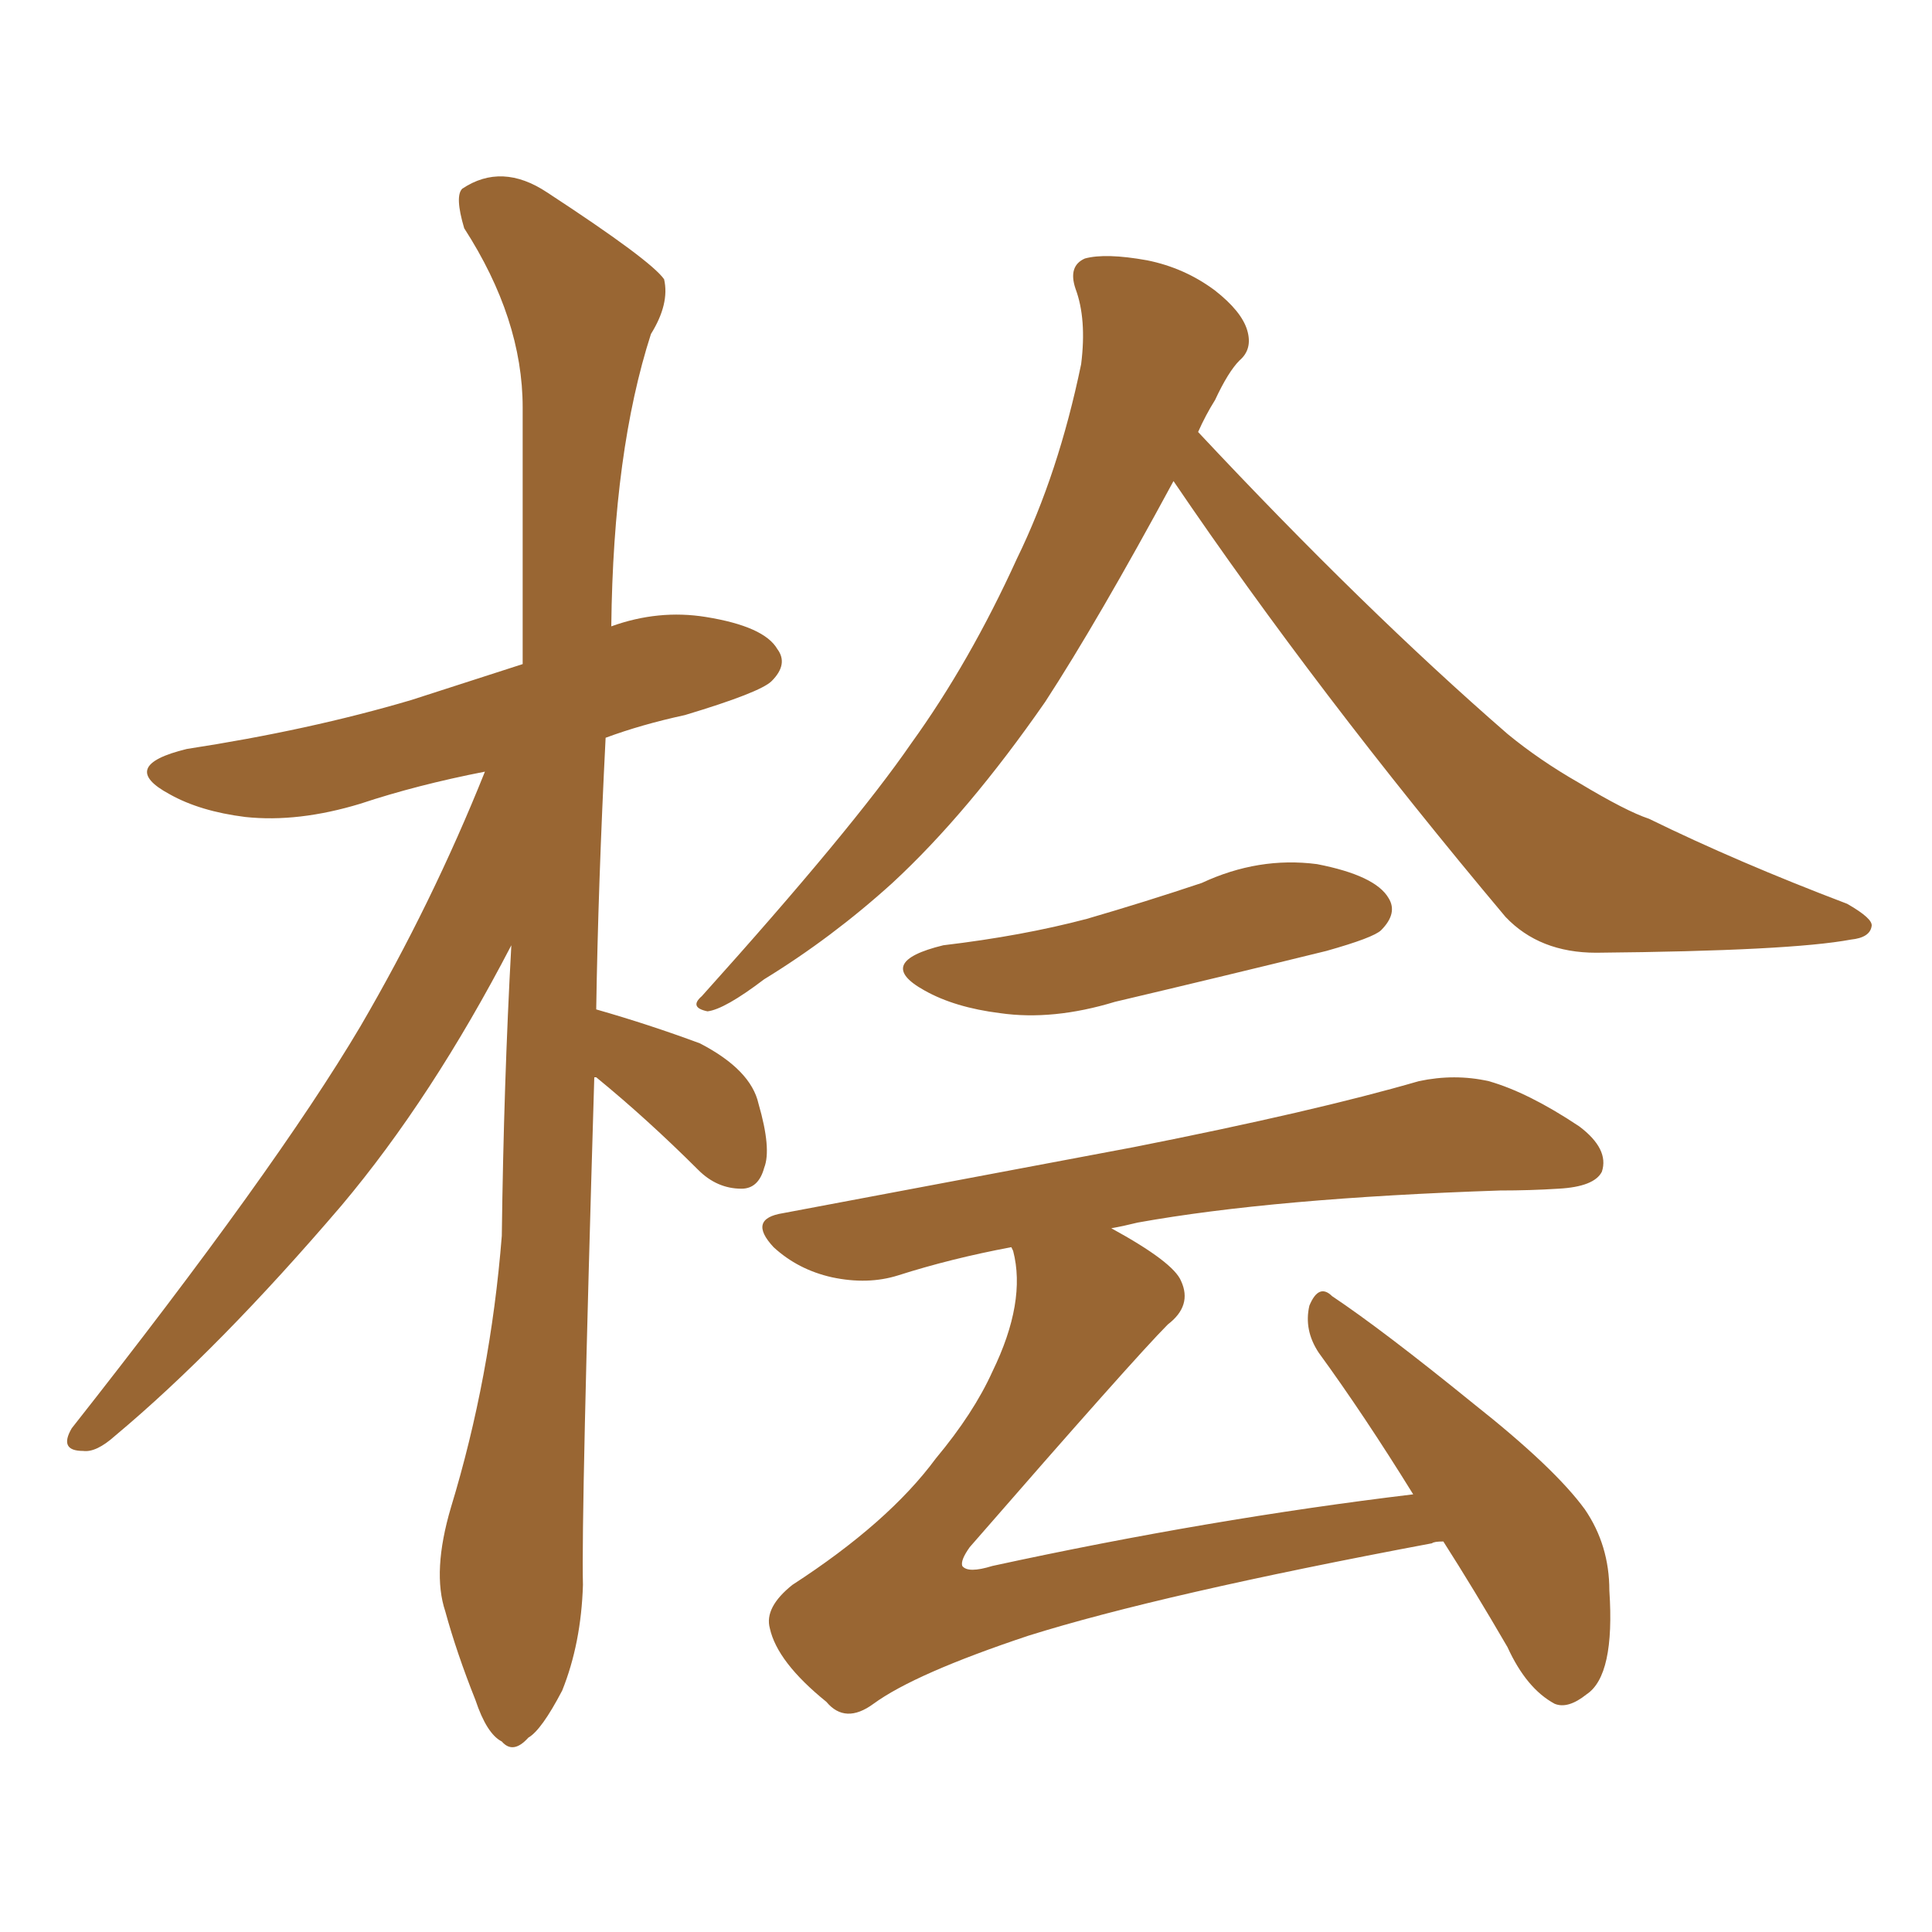 <svg xmlns="http://www.w3.org/2000/svg" xmlns:xlink="http://www.w3.org/1999/xlink" width="150" height="150"><path fill="#996633" padding="10" d="M46.14 83.64L46.14 83.64Q45.12 117.77 45.26 123.05L45.26 123.05Q45.12 127.59 43.65 131.25L43.65 131.25Q42.04 134.33 41.02 134.91L41.02 134.91Q39.84 136.23 38.96 135.21L38.96 135.21Q37.79 134.62 36.91 131.98L36.91 131.98Q35.45 128.32 34.57 125.10L34.57 125.10Q33.54 122.02 35.01 117.04L35.01 117.04Q38.09 106.93 38.96 95.95L38.96 95.95Q39.11 84.08 39.70 73.39L39.70 73.39Q33.54 85.25 26.51 93.60L26.51 93.60Q16.99 104.74 8.94 111.47L8.94 111.47Q7.47 112.79 6.45 112.65L6.45 112.65Q4.54 112.65 5.57 110.89L5.57 110.89Q21.39 90.82 27.98 79.69L27.98 79.69Q33.54 70.17 37.65 59.91L37.65 59.91Q32.37 60.94 27.98 62.40L27.98 62.40Q23.14 63.87 19.04 63.43L19.04 63.43Q15.53 62.99 13.18 61.67L13.18 61.67Q9.08 59.47 14.50 58.15L14.50 58.15Q24.02 56.69 31.93 54.35L31.93 54.35Q36.04 53.03 40.58 51.56L40.58 51.56Q40.58 41.02 40.58 31.64L40.58 31.64Q40.58 24.76 36.04 17.72L36.04 17.72Q35.30 15.23 35.89 14.65L35.89 14.65Q38.96 12.60 42.48 14.94L42.48 14.94Q50.54 20.21 51.56 21.68L51.56 21.68Q52.00 23.58 50.54 25.93L50.54 25.93Q47.61 35.01 47.46 48.63L47.46 48.63Q51.12 47.31 54.79 47.90L54.79 47.90Q59.33 48.63 60.35 50.39L60.35 50.39Q61.23 51.56 59.91 52.88L59.91 52.88Q59.03 53.76 53.17 55.52L53.17 55.52Q49.80 56.25 47.02 57.28L47.02 57.28Q46.44 68.70 46.29 78.37L46.29 78.37Q50.39 79.54 54.35 81.01L54.35 81.01Q58.30 83.06 58.89 85.69L58.89 85.69Q59.91 89.21 59.33 90.67L59.33 90.67Q58.89 92.29 57.57 92.29L57.57 92.29Q55.66 92.29 54.20 90.82L54.20 90.82Q50.24 86.87 46.29 83.64L46.29 83.64Q46.29 83.64 46.14 83.64ZM73.24 73.39L73.24 73.39Q79.39 72.66 84.38 71.34L84.38 71.34Q88.92 70.02 93.31 68.55L93.31 68.55Q97.71 66.50 102.25 67.09L102.25 67.09Q106.79 67.97 107.81 69.73L107.81 69.73Q108.54 70.90 107.23 72.22L107.23 72.22Q106.64 72.80 102.98 73.83L102.98 73.83Q94.63 75.88 86.57 77.78L86.57 77.78Q81.74 79.25 77.64 78.66L77.64 78.66Q74.12 78.22 71.78 76.90L71.78 76.90Q67.82 74.71 73.24 73.39ZM109.72 116.02L109.72 116.02Q105.91 109.86 102.39 105.03L102.39 105.03Q101.22 103.27 101.66 101.37L101.66 101.37Q102.39 99.61 103.42 100.63L103.42 100.63Q107.37 103.27 114.40 108.98L114.40 108.98Q120.70 113.96 123.05 117.19L123.05 117.19Q124.95 119.97 124.95 123.49L124.95 123.49Q125.39 130.08 123.19 131.54L123.19 131.54Q121.73 132.71 120.70 132.28L120.70 132.28Q118.51 131.10 117.04 127.88L117.04 127.88Q114.40 123.34 112.06 119.68L112.06 119.68Q111.33 119.68 111.18 119.82L111.18 119.82Q90.09 123.78 79.83 127.00L79.83 127.00Q71.04 129.93 67.82 132.28L67.82 132.28Q65.63 133.89 64.16 132.13L64.16 132.13Q60.35 129.05 59.77 126.42L59.77 126.42Q59.33 124.80 61.52 123.05L61.52 123.05Q68.99 118.21 72.66 113.23L72.66 113.23Q75.59 109.72 77.05 106.49L77.05 106.49Q79.69 101.07 78.66 97.12L78.66 97.12Q78.52 96.83 78.52 96.83L78.52 96.83Q73.83 97.71 69.73 99.02L69.73 99.02Q67.38 99.76 64.60 99.17L64.60 99.17Q61.96 98.58 60.06 96.83L60.06 96.83Q58.01 94.63 60.79 94.19L60.79 94.19Q75.59 91.41 88.04 89.06L88.04 89.06Q102.10 86.28 110.16 83.94L110.16 83.94Q112.94 83.35 115.58 83.94L115.58 83.94Q118.65 84.81 122.61 87.45L122.61 87.45Q124.95 89.21 124.37 90.97L124.37 90.97Q123.78 92.14 121.00 92.29L121.00 92.29Q118.80 92.43 116.46 92.43L116.46 92.43Q98.88 93.02 88.33 94.92L88.33 94.92Q87.16 95.21 86.28 95.36L86.28 95.36Q91.11 98.00 91.70 99.46L91.70 99.46Q92.58 101.37 90.67 102.83L90.67 102.83Q88.04 105.47 75.29 120.12L75.29 120.12Q74.56 121.14 74.71 121.58L74.71 121.58Q75.15 122.17 77.05 121.58L77.05 121.58Q93.90 117.92 109.72 116.02ZM91.11 37.35L91.11 37.35L91.11 37.35Q85.25 48.19 81.15 54.49L81.15 54.49Q75.15 63.13 69.29 68.55L69.29 68.55Q64.60 72.80 59.33 76.03L59.33 76.03Q56.25 78.37 54.93 78.52L54.93 78.52Q53.47 78.22 54.49 77.34L54.49 77.34Q66.21 64.31 70.75 57.71L70.75 57.71Q75.29 51.42 78.96 43.36L78.96 43.36Q82.18 36.77 83.94 28.27L83.94 28.27Q84.38 24.76 83.50 22.41L83.50 22.41Q82.91 20.65 84.23 20.07L84.23 20.07Q85.84 19.63 89.06 20.21L89.06 20.21Q91.99 20.80 94.34 22.56L94.34 22.56Q96.39 24.17 96.83 25.63L96.83 25.63Q97.27 27.10 96.24 27.98L96.24 27.98Q95.36 28.86 94.34 31.05L94.34 31.05Q93.60 32.23 93.02 33.54L93.02 33.54Q105.91 47.31 117.04 56.98L117.04 56.98Q119.53 59.03 122.61 60.79L122.61 60.79Q126.27 62.99 128.03 63.57L128.03 63.57Q134.91 66.94 143.41 70.17L143.41 70.17Q145.46 71.34 145.31 71.92L145.31 71.92Q145.17 72.80 143.70 72.95L143.70 72.95Q139.01 73.83 123.93 73.97L123.93 73.97Q119.53 73.97 116.89 71.19L116.89 71.19Q102.25 53.76 91.11 37.35Z"/></svg>